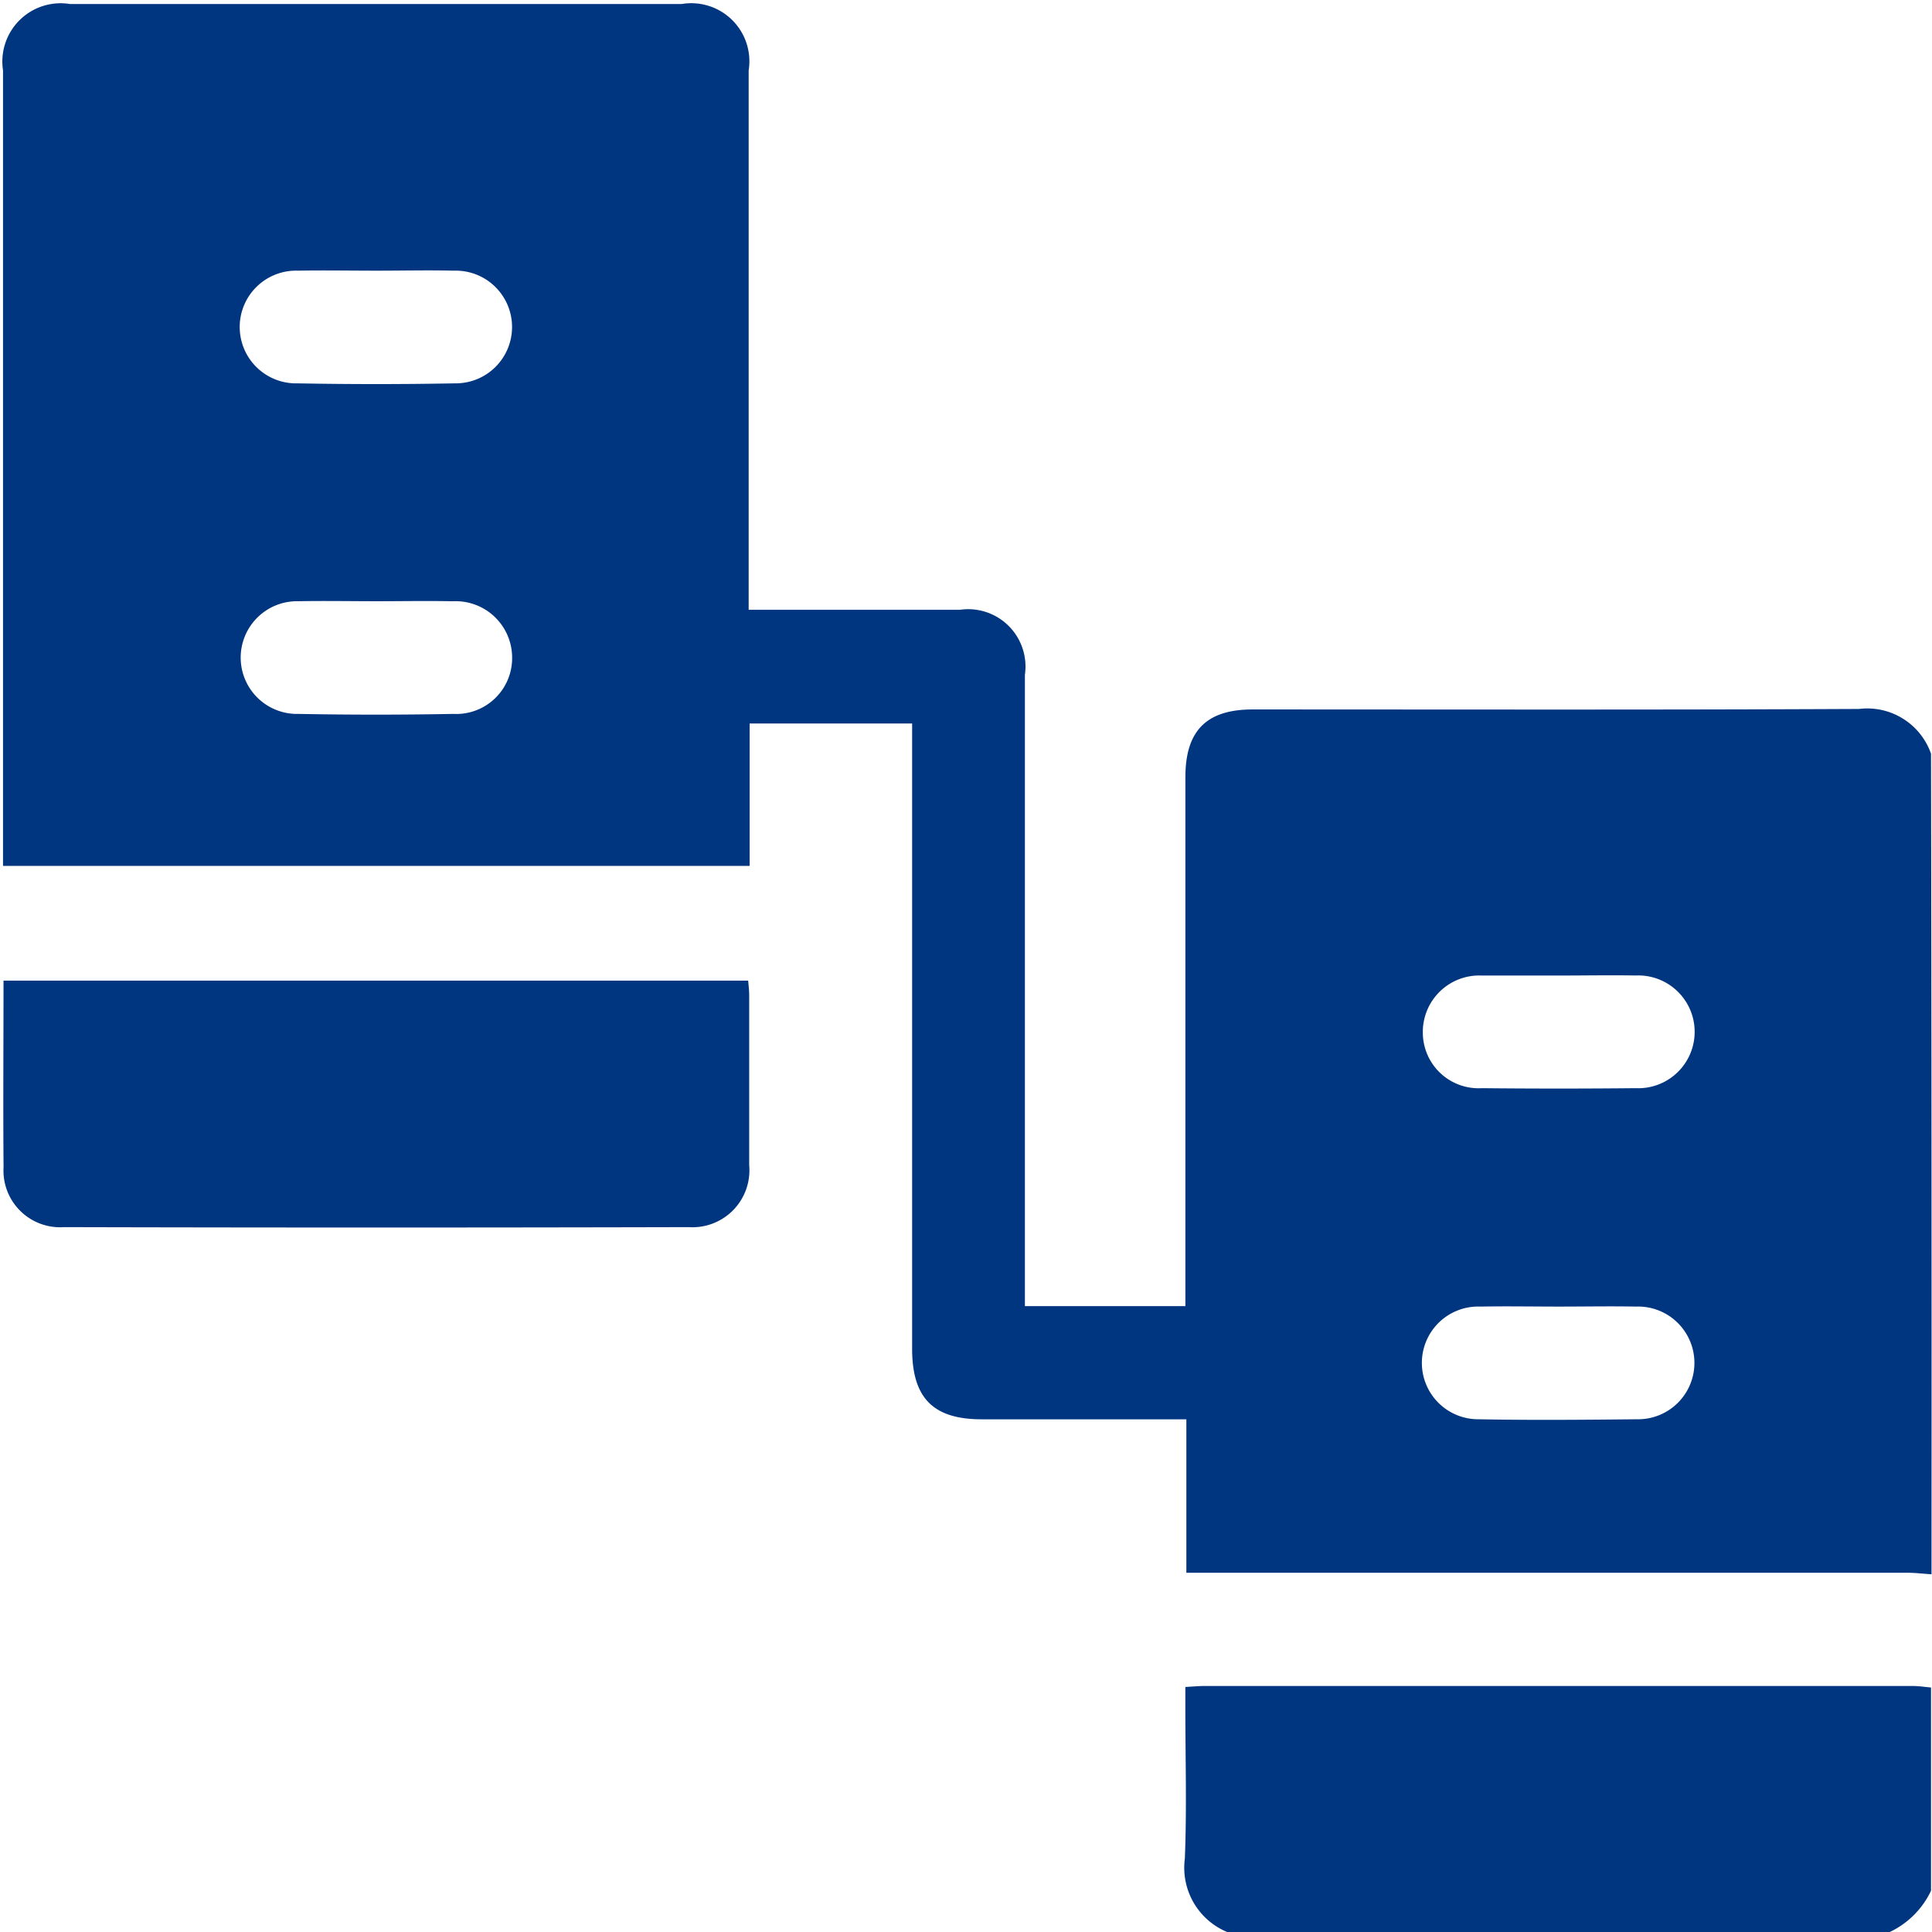<svg xmlns="http://www.w3.org/2000/svg" width="47.202" height="47.202" viewBox="0 0 47.202 47.202">
  <g id="Group_11659" data-name="Group 11659" transform="translate(-1461.5 -2025.2)">
    <g id="Group_11658" data-name="Group 11658" transform="translate(1461.5 2025.2)">
      <path id="Path_65970" data-name="Path 65970" d="M1508.69,2063.662v2.766c-.147-.012-.307-.037-.455-.037h-17.271c-.147,0-.3.012-.492.025v.516c0,1.229.037,2.446-.012,3.676a1.676,1.676,0,0,0,1.032,1.795H1461.5v-47.2h47.2v18.4a1.635,1.635,0,0,0-1.758-1.094c-4.942.012-9.871.012-14.812.012-1.131,0-1.647.529-1.647,1.659V2057.1h-3.921v-15.426a1.407,1.407,0,0,0-1.586-1.586h-5.163v-13.177a1.419,1.419,0,0,0-1.635-1.623h-14.947a1.424,1.424,0,0,0-1.635,1.623v19.434h18.242v-3.479h3.971v15.279c0,1.2.516,1.721,1.7,1.721h5v3.749h17.615C1508.3,2063.625,1508.493,2063.65,1508.69,2063.662Zm-47.1-14.5v4.548a1.378,1.378,0,0,0,1.475,1.463q7.633.018,15.267,0a1.385,1.385,0,0,0,1.475-1.512v-4.142c0-.123-.012-.234-.025-.369C1473.706,2049.157,1467.683,2049.157,1461.586,2049.157Z" transform="translate(-1461.5 -2025.2)" fill="none"/>
      <path id="Path_65971" data-name="Path 65971" d="M1509.216,2064.364c-.2-.012-.393-.037-.59-.037h-17.615v-3.749h-5c-1.18,0-1.7-.516-1.7-1.721v-15.279h-3.97v3.479H1462.1v-19.434a1.424,1.424,0,0,1,1.635-1.623h14.947a1.419,1.419,0,0,1,1.635,1.623V2040.8h5.163a1.4,1.4,0,0,1,1.586,1.586v15.427h3.921v-12.919c0-1.143.516-1.659,1.647-1.659,4.942,0,9.871.012,14.812-.012a1.649,1.649,0,0,1,1.758,1.094Q1509.222,2054.327,1509.216,2064.364Zm-9.072-14.628h-1.918a1.379,1.379,0,0,0-1.438,1.4,1.362,1.362,0,0,0,1.438,1.352q1.881.019,3.761,0a1.378,1.378,0,1,0,0-2.753C1501.373,2049.724,1500.759,2049.736,1500.144,2049.736Zm-.025,8.088c-.639,0-1.291-.012-1.93,0a1.377,1.377,0,1,0-.025,2.753c1.278.025,2.569.013,3.86,0a1.377,1.377,0,1,0-.025-2.753C1501.373,2057.812,1500.746,2057.824,1500.12,2057.824Zm-28.887-25.309c-.639,0-1.291-.012-1.93,0a1.377,1.377,0,1,0-.012,2.753c1.278.024,2.569.024,3.847,0a1.377,1.377,0,1,0-.025-2.753C1472.487,2032.5,1471.86,2032.515,1471.233,2032.515Zm.012,8.076c-.639,0-1.291-.012-1.93,0a1.377,1.377,0,1,0,.012,2.753c1.254.024,2.52.024,3.774,0a1.366,1.366,0,0,0,1.438-1.4,1.38,1.38,0,0,0-1.45-1.352C1472.474,2040.579,1471.86,2040.591,1471.245,2040.591Z" transform="translate(-1462.026 -2025.902)" fill="#00357f"/>
      <path id="Path_65972" data-name="Path 65972" d="M1698.022,2366.311a1.7,1.7,0,0,1-1.033-1.795c.049-1.229.012-2.446.012-3.675v-.516c.2-.012.344-.025.492-.025h17.271c.147,0,.307.025.455.037v4.966a2.114,2.114,0,0,1-1.008,1.008Z" transform="translate(-1668.041 -2319.109)" fill="#00357f"/>
      <path id="Path_65973" data-name="Path 65973" d="M1837.2,2402.008a2.114,2.114,0,0,0,1.008-1.008v1.008Z" transform="translate(-1791.018 -2354.806)" fill="none"/>
      <path id="Path_65974" data-name="Path 65974" d="M1462.161,2220.1h18.193c.012.135.025.246.025.369v4.142a1.391,1.391,0,0,1-1.475,1.512q-7.634.019-15.267,0a1.384,1.384,0,0,1-1.475-1.463C1462.149,2223.148,1462.161,2221.649,1462.161,2220.1Z" transform="translate(-1462.075 -2196.142)" fill="#00357f"/>
      <path id="Path_65975" data-name="Path 65975" d="M1747.567,2219.061c.615,0,1.229-.012,1.832,0a1.378,1.378,0,1,1,0,2.754q-1.88.019-3.761,0a1.378,1.378,0,1,1,0-2.754h1.93Z" transform="translate(-1709.448 -2195.226)" fill="none"/>
      <path id="Path_65976" data-name="Path 65976" d="M1747.63,2284.861c.627,0,1.254-.012,1.881,0a1.377,1.377,0,1,1,.025,2.753c-1.278.013-2.569.025-3.86,0a1.377,1.377,0,1,1,.025-2.753C1746.339,2284.848,1746.978,2284.861,1747.63,2284.861Z" transform="translate(-1709.536 -2252.938)" fill="none"/>
      <path id="Path_65977" data-name="Path 65977" d="M1512.63,2078.961c.627,0,1.254-.012,1.881,0a1.352,1.352,0,0,1,1.426,1.352,1.37,1.37,0,0,1-1.4,1.4c-1.278.025-2.569.025-3.847,0a1.378,1.378,0,0,1-1.389-1.414,1.358,1.358,0,0,1,1.4-1.34C1511.339,2078.948,1511.978,2078.961,1512.63,2078.961Z" transform="translate(-1503.423 -2072.347)" fill="none"/>
      <path id="Path_65978" data-name="Path 65978" d="M1512.644,2144.661c.615,0,1.229-.013,1.844,0a1.38,1.38,0,0,1,1.451,1.352,1.366,1.366,0,0,1-1.438,1.4c-1.254.012-2.52.012-3.774,0a1.377,1.377,0,1,1-.012-2.753C1511.365,2144.649,1512,2144.661,1512.644,2144.661Z" transform="translate(-1503.425 -2129.972)" fill="none"/>
    </g>
  </g>
</svg>
